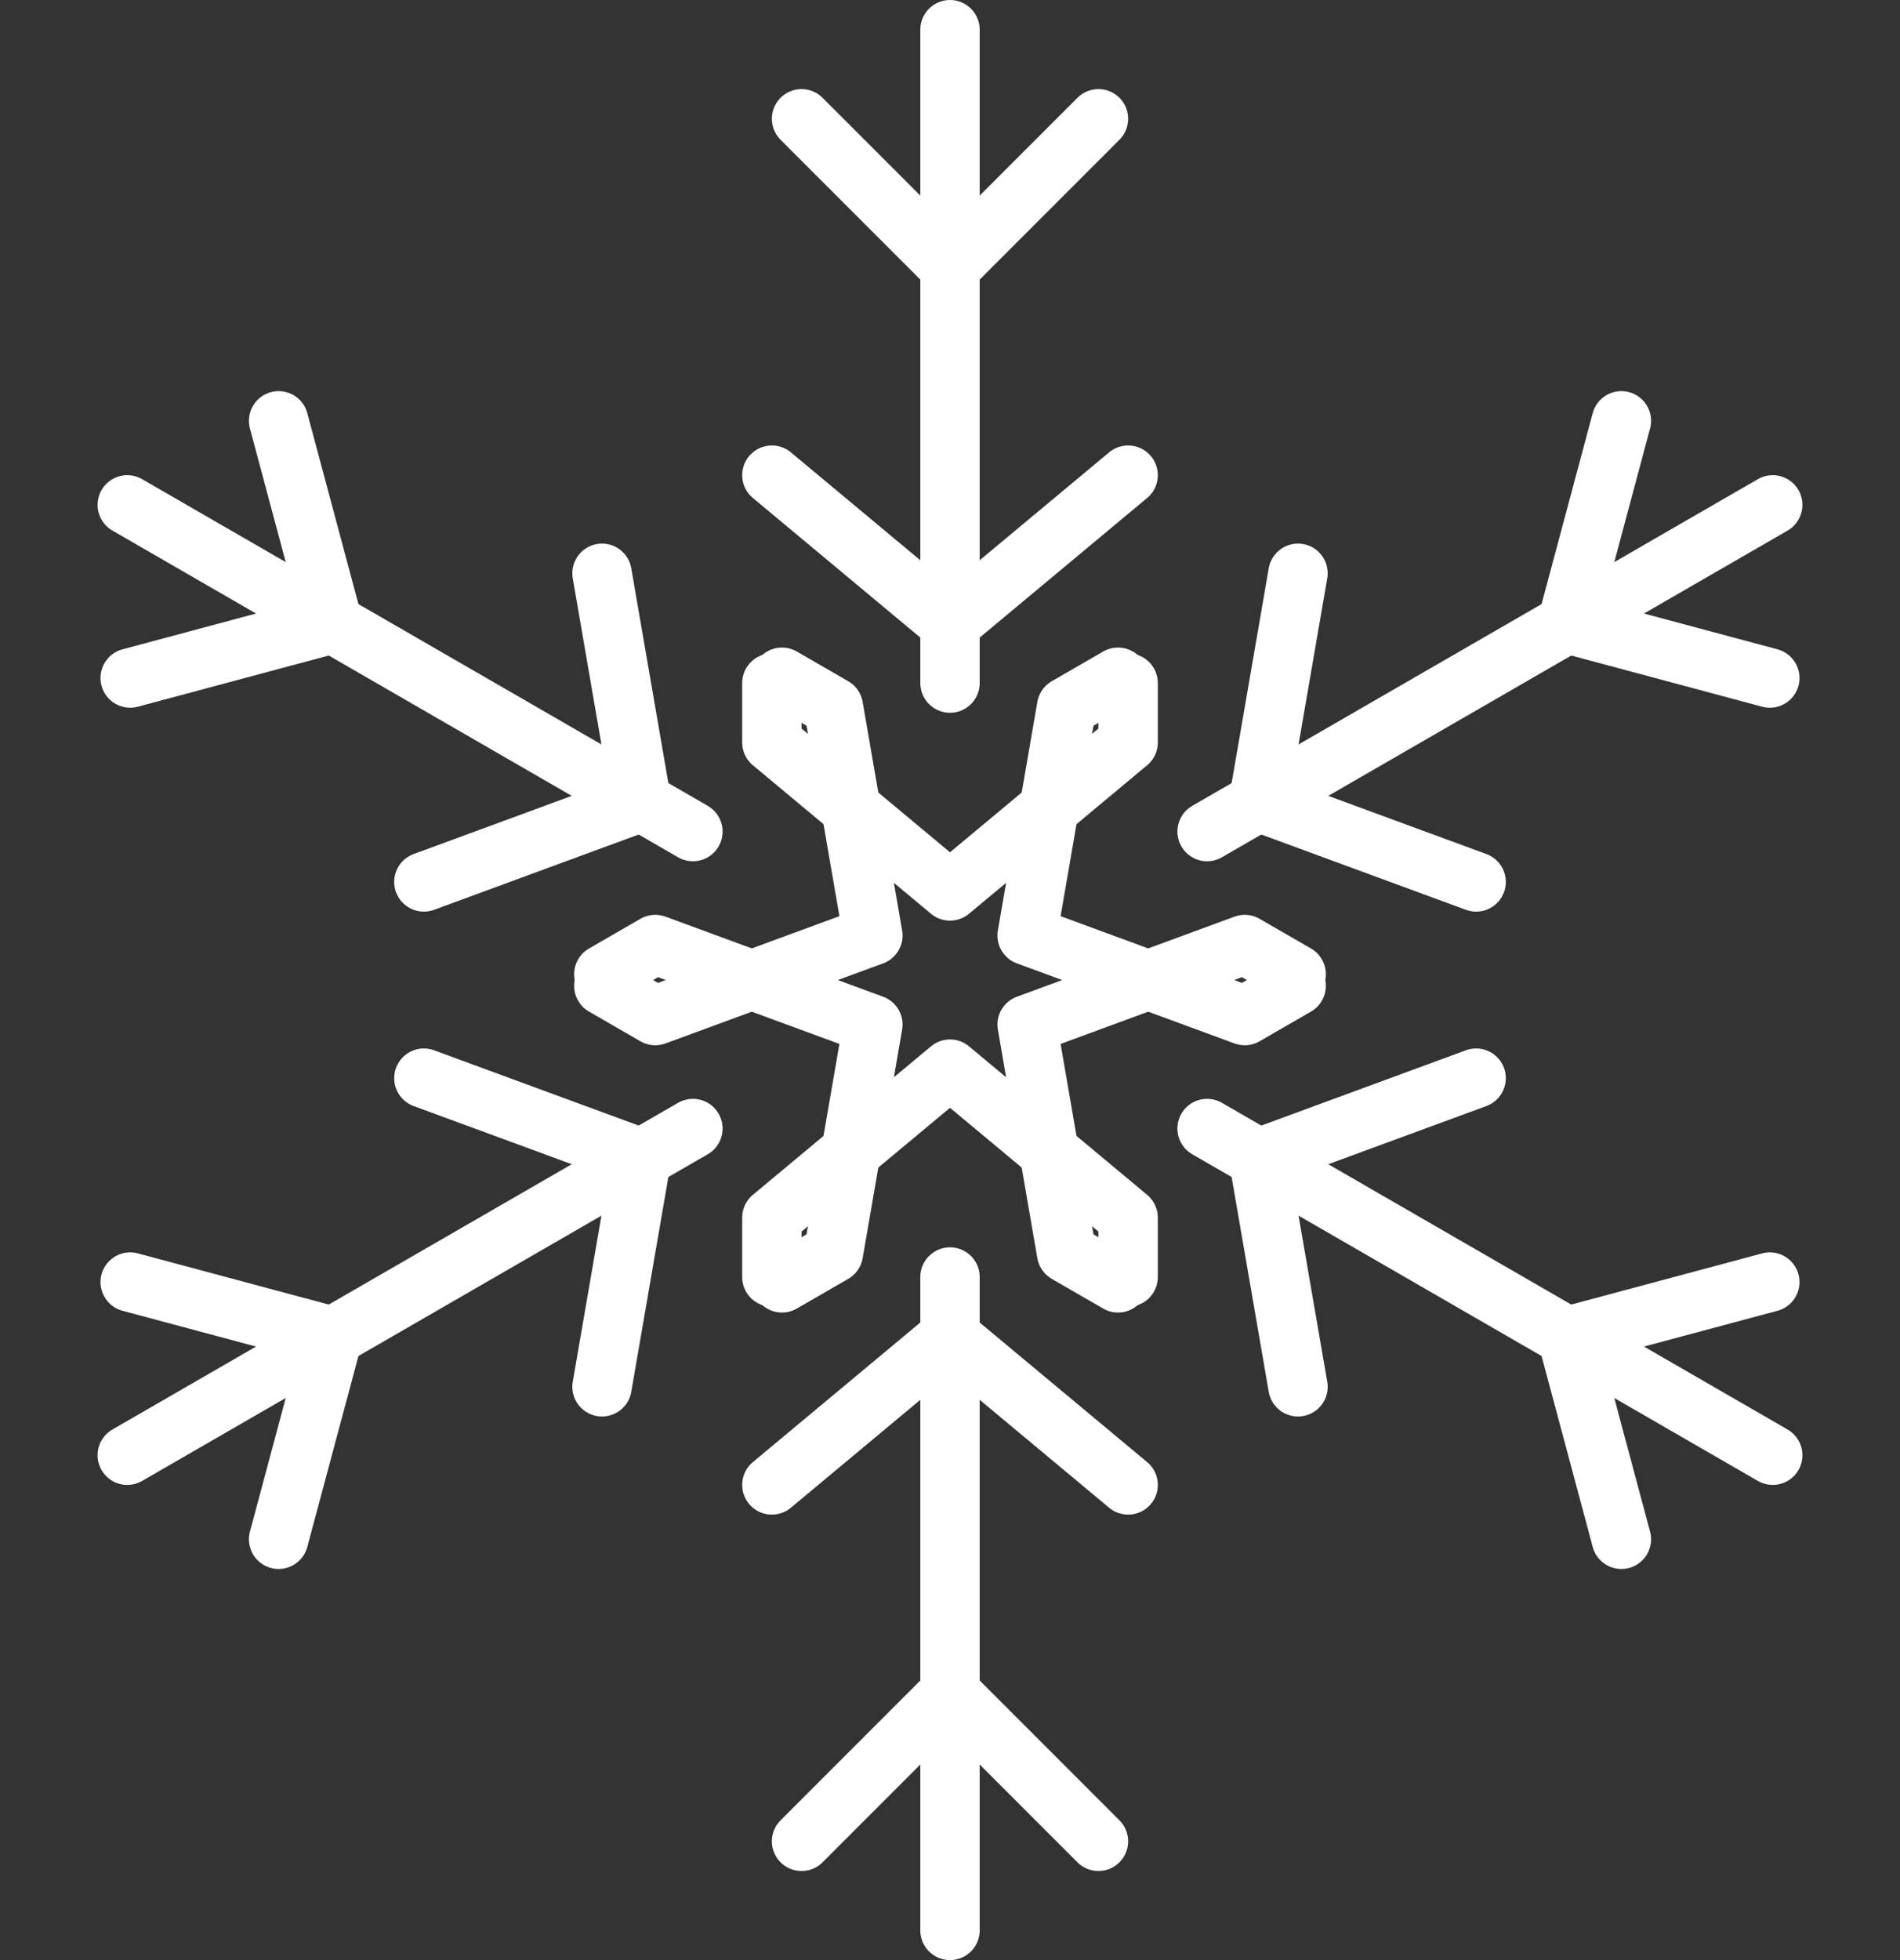 <svg width="64" height="66" viewBox="0 0 64 66" fill="none" xmlns="http://www.w3.org/2000/svg">
<rect x="0" y="0" width="64" height="66" fill="#333333" stroke="none"/>
<path d="M32 1V23" stroke="#ffffff" stroke-width="2" stroke-linecap="round"/>
<path d="M26 16L32 21L38 16" stroke="#ffffff" stroke-width="2" stroke-linecap="round"/>
<path d="M26 23V25L32 30L38 25V23" stroke="#ffffff" stroke-width="2" stroke-linecap="round" stroke-linejoin="round"/>
<path d="M27 4L32 9L37 4" stroke="#ffffff" stroke-width="2" stroke-linecap="round"/>
<path d="M32 65V43" stroke="#ffffff" stroke-width="2" stroke-linecap="round"/>
<path d="M38 50L32 45L26 50" stroke="#ffffff" stroke-width="2" stroke-linecap="round"/>
<path d="M38 43V41L32 36L26 41V43" stroke="#ffffff" stroke-width="2" stroke-linecap="round" stroke-linejoin="round"/>
<path d="M37 62L32 57L27 62" stroke="#ffffff" stroke-width="2" stroke-linecap="round"/>
<path d="M59.713 17L40.66 28" stroke="#ffffff" stroke-width="2" stroke-linecap="round"/>
<path d="M43.722 19.304L42.392 27L49.722 29.696" stroke="#ffffff" stroke-width="2" stroke-linecap="round"/>
<path d="M37.66 22.804L35.928 23.804L34.598 31.5L41.928 34.196L43.66 33.196" stroke="#ffffff" stroke-width="2" stroke-linecap="round" stroke-linejoin="round"/>
<path d="M54.615 14.17L52.785 21L59.615 22.83" stroke="#ffffff" stroke-width="2" stroke-linecap="round"/>
<path d="M4.287 49L23.34 38" stroke="#ffffff" stroke-width="2" stroke-linecap="round"/>
<path d="M20.278 46.696L21.608 39L14.278 36.304" stroke="#ffffff" stroke-width="2" stroke-linecap="round"/>
<path d="M26.34 43.196L28.072 42.196L29.402 34.5L22.072 31.804L20.34 32.804" stroke="#ffffff" stroke-width="2" stroke-linecap="round" stroke-linejoin="round"/>
<path d="M9.385 51.83L11.215 45L4.385 43.17" stroke="#ffffff" stroke-width="2" stroke-linecap="round"/>
<path d="M59.713 49L40.66 38" stroke="#ffffff" stroke-width="2" stroke-linecap="round"/>
<path d="M49.722 36.304L42.392 39L43.722 46.696" stroke="#ffffff" stroke-width="2" stroke-linecap="round"/>
<path d="M43.66 32.804L41.928 31.804L34.598 34.5L35.928 42.196L37.66 43.196" stroke="#ffffff" stroke-width="2" stroke-linecap="round" stroke-linejoin="round"/>
<path d="M59.615 43.17L52.785 45L54.615 51.83" stroke="#ffffff" stroke-width="2" stroke-linecap="round"/>
<path d="M4.287 17L23.34 28" stroke="#ffffff" stroke-width="2" stroke-linecap="round"/>
<path d="M14.278 29.696L21.608 27L20.278 19.304" stroke="#ffffff" stroke-width="2" stroke-linecap="round"/>
<path d="M20.34 33.196L22.072 34.196L29.402 31.5L28.072 23.804L26.34 22.804" stroke="#ffffff" stroke-width="2" stroke-linecap="round" stroke-linejoin="round"/>
<path d="M4.385 22.83L11.215 21L9.385 14.17" stroke="#ffffff" stroke-width="2" stroke-linecap="round"/>
</svg>
